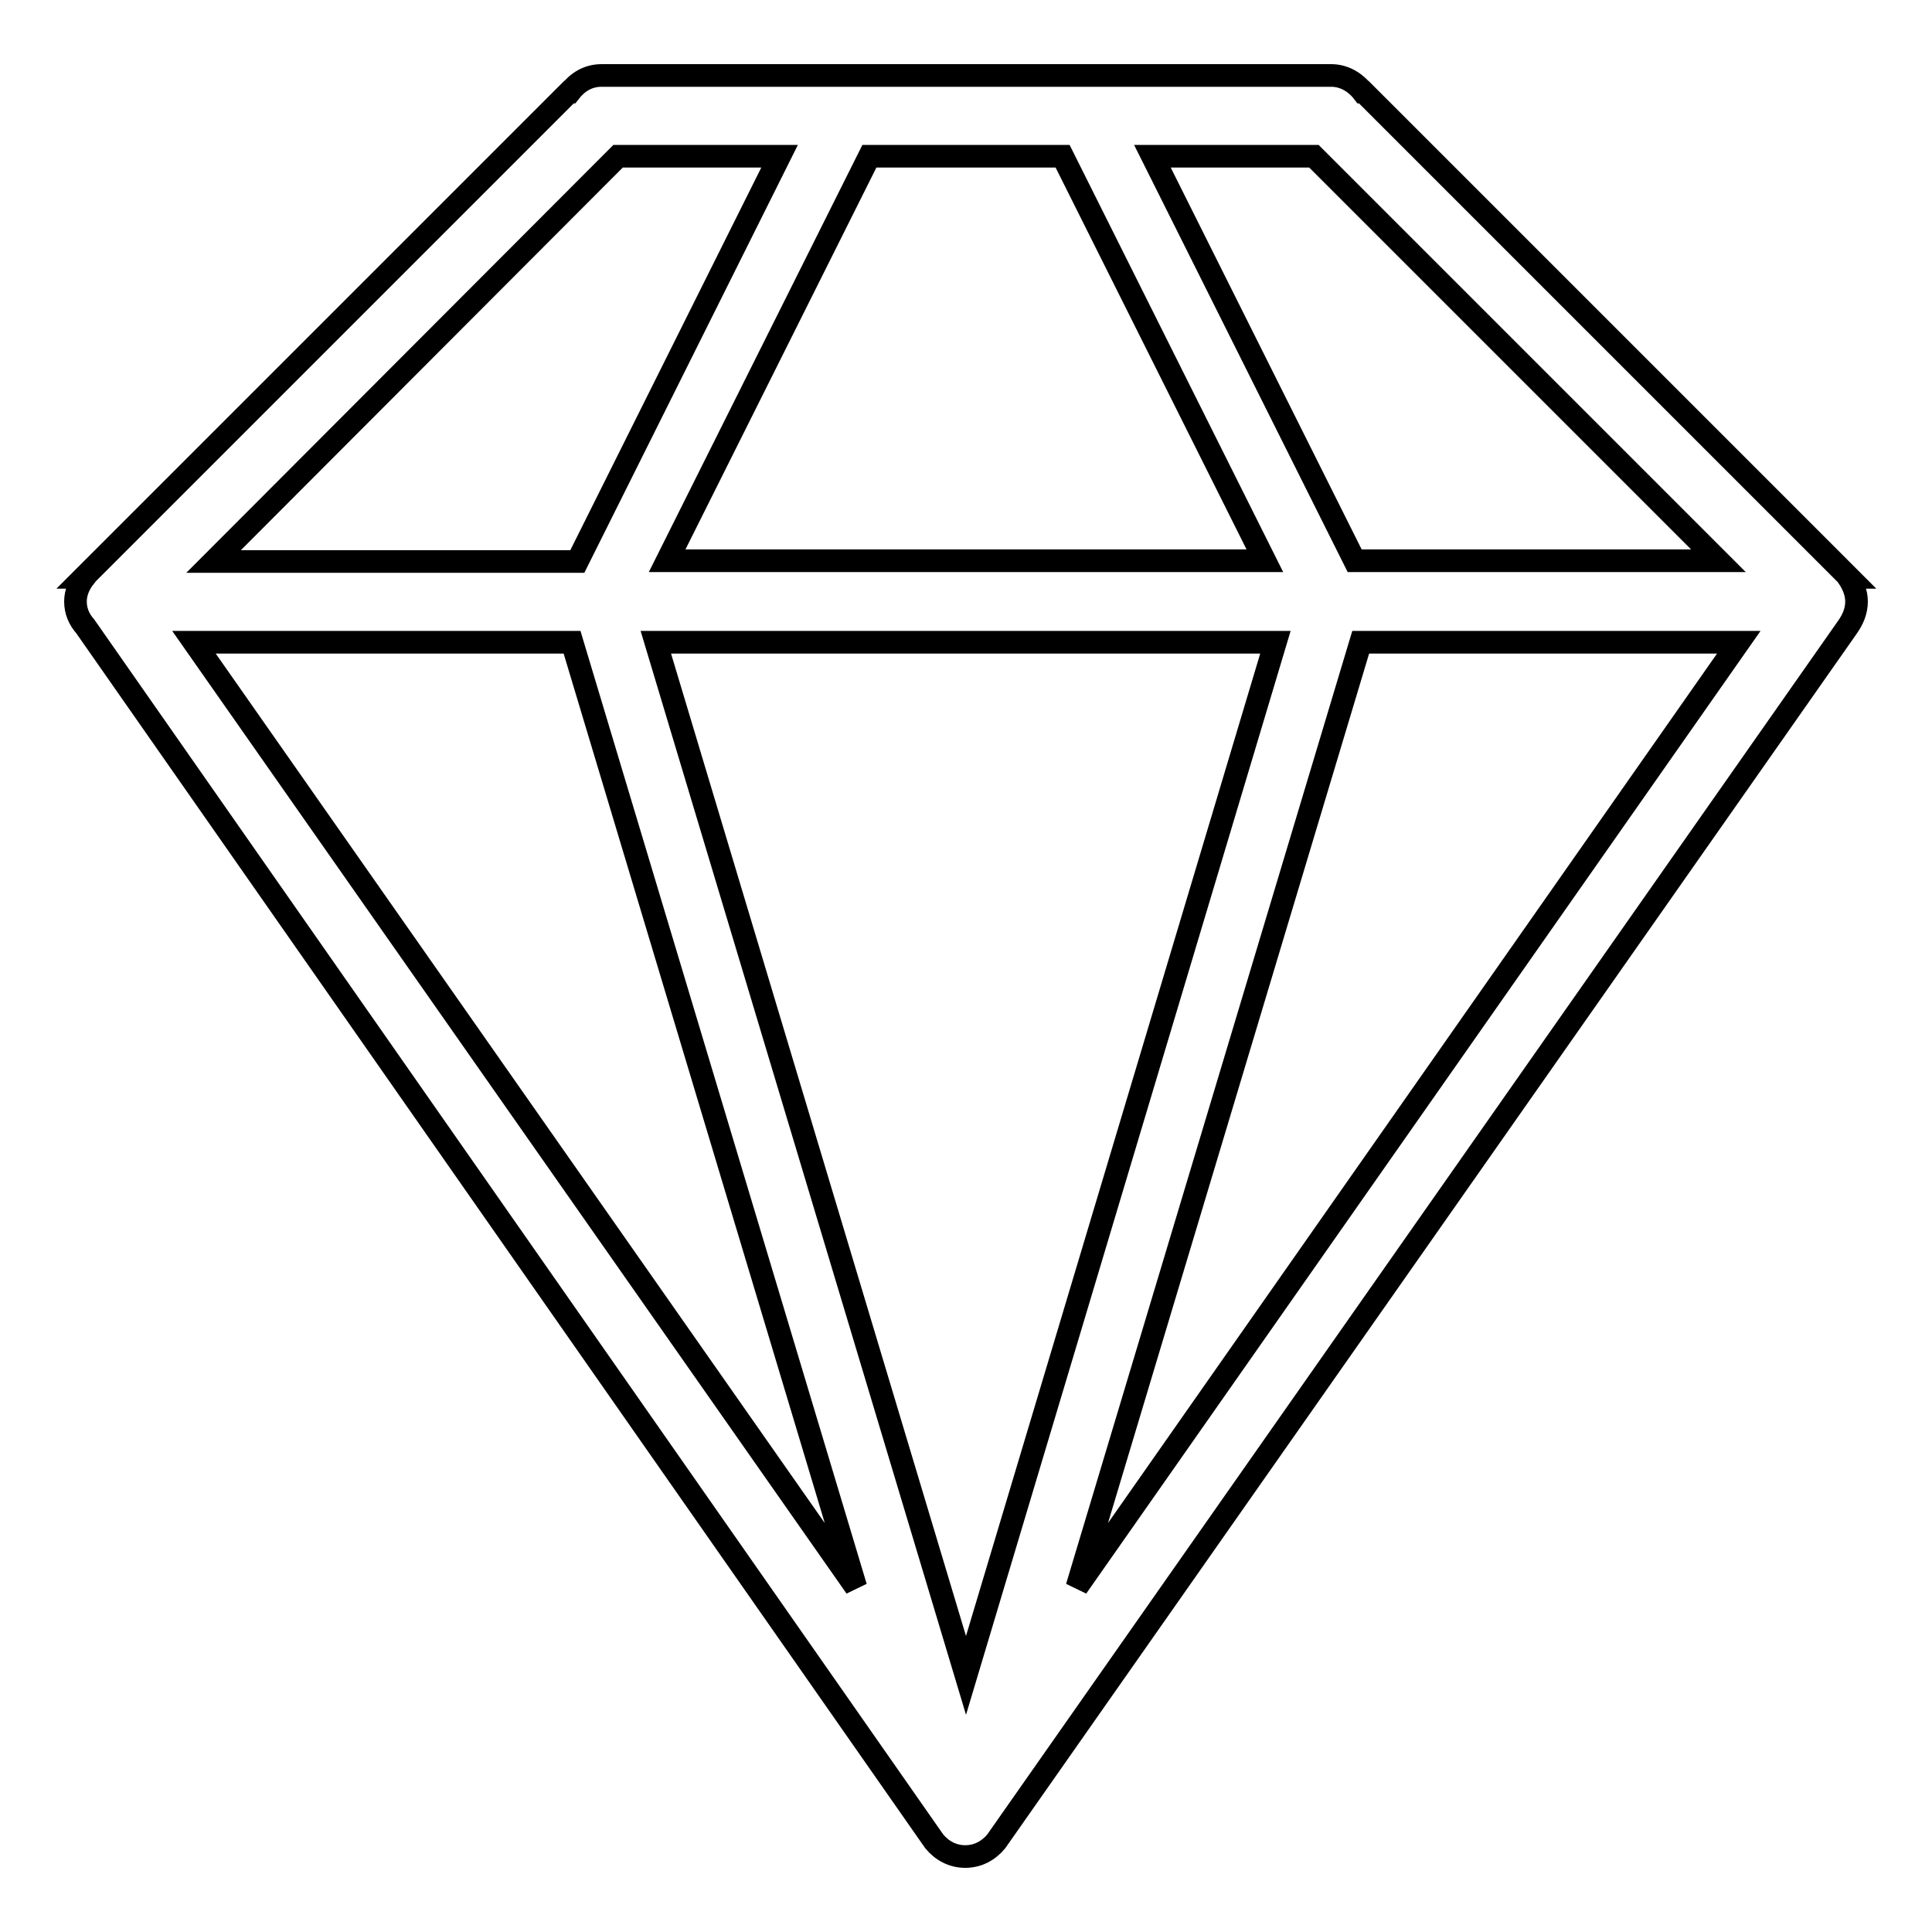 <?xml version="1.0" encoding="utf-8"?>
<!-- Svg Vector Icons : http://www.onlinewebfonts.com/icon -->
<!DOCTYPE svg PUBLIC "-//W3C//DTD SVG 1.1//EN" "http://www.w3.org/Graphics/SVG/1.1/DTD/svg11.dtd">
<svg version="1.1" xmlns="http://www.w3.org/2000/svg" xmlns:xlink="http://www.w3.org/1999/xlink" x="0px" y="0px" viewBox="0 0 256 256" enable-background="new 0 0 256 256" xml:space="preserve">
<g><g><path stroke-width="3" fill-opacity="0" stroke="#000000"  d="M246,79.7c0-1.2-0.5-2.3-1.1-3.2l0.1,0l-0.3-0.3c-0.1-0.1-0.3-0.3-0.4-0.4l-63.6-63.6l-0.1,0c-1-1.3-2.5-2.2-4.2-2.2H79.7c-1.8,0-3.2,0.9-4.2,2.2l-0.1,0L11.8,75.8c-0.1,0.1-0.3,0.3-0.4,0.4l-0.3,0.3l0.1,0c-0.7,0.9-1.2,2-1.2,3.2c0,1.3,0.5,2.4,1.3,3.3l0,0L123.8,244l0,0c1,1.2,2.4,2,4.1,2s3.1-0.8,4.1-2l0,0L244.8,83.1l0,0C245.5,82.1,246,81,246,79.7 M174.1,20.7l53.6,53.6h-48.2l-26.8-53.6H174.1z M140.8,20.7l26.8,53.6H88.4l26.8-53.6H140.8z M81.9,20.7h21.4L76.5,74.4H28.3L81.9,20.7z M25.7,85.1h50.1l37.6,125.2L25.7,85.1z M128,222L86.9,85.1h82.1L128,222z M142.7,210.3l37.6-125.2h50.1L142.7,210.3z"/></g></g>
</svg>